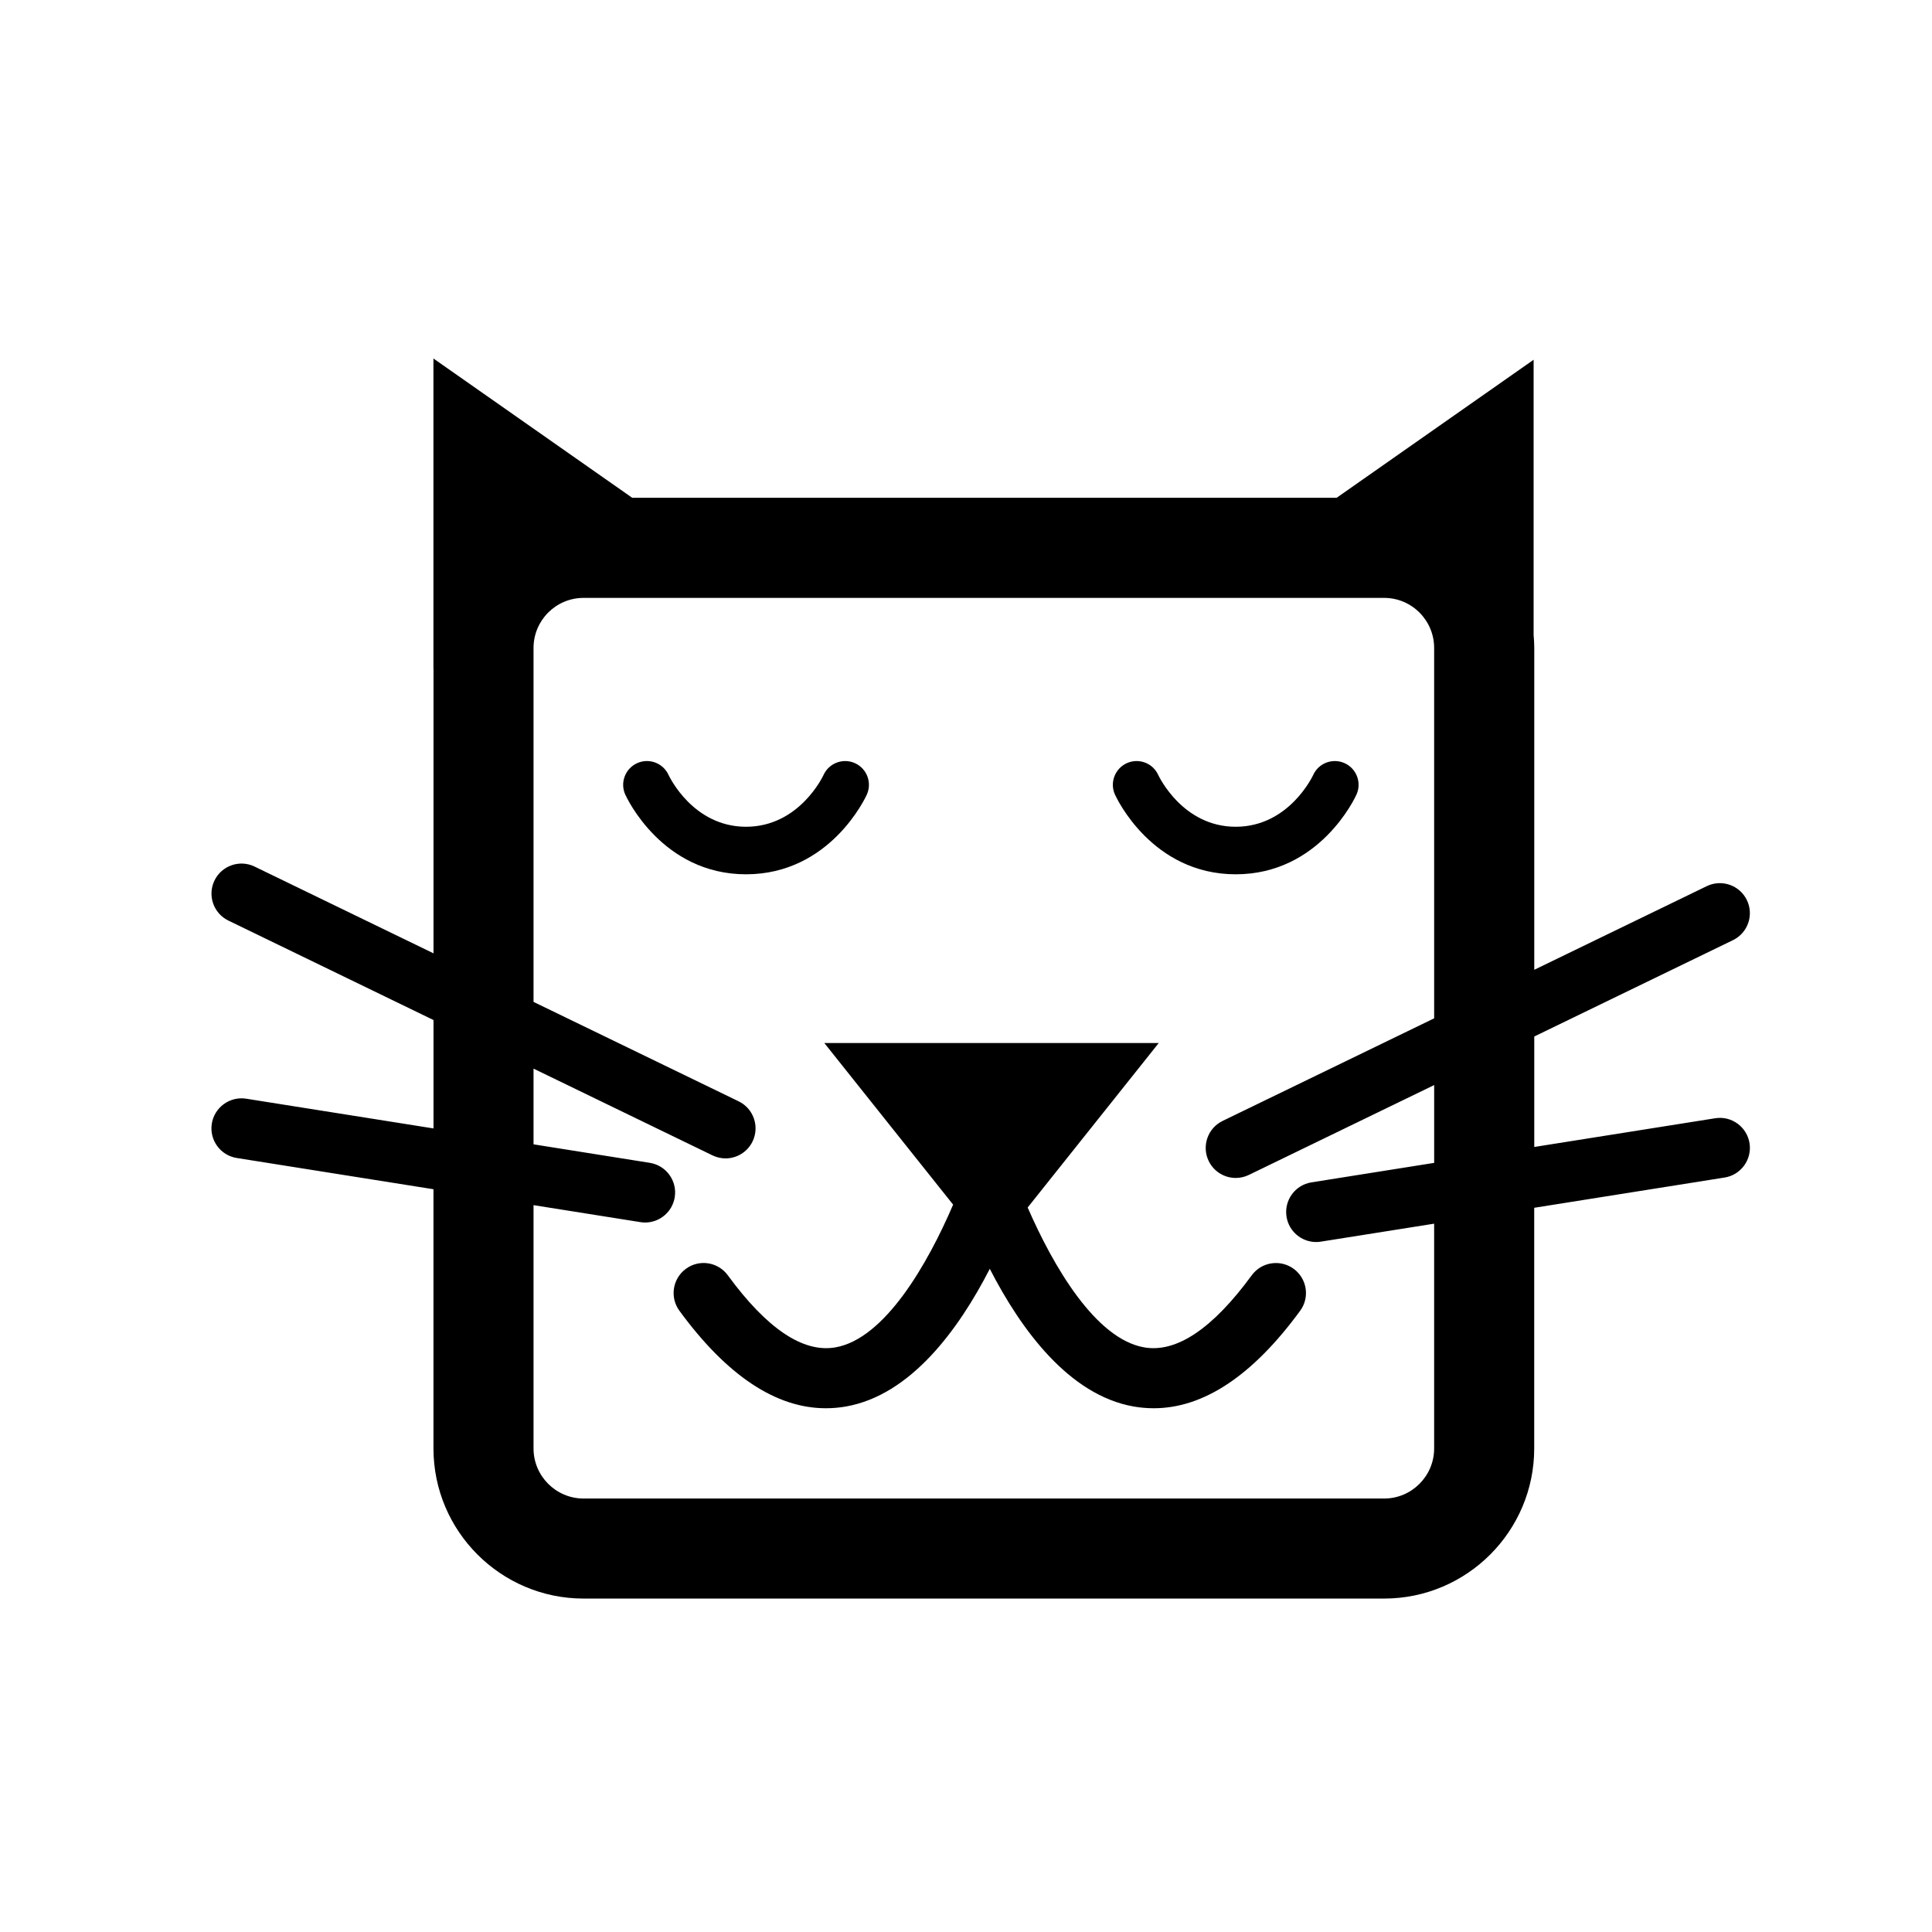 <?xml version="1.0" encoding="UTF-8"?>
<!-- Uploaded to: SVG Repo, www.svgrepo.com, Generator: SVG Repo Mixer Tools -->
<svg fill="#000000" width="800px" height="800px" version="1.1" viewBox="144 144 512 512" xmlns="http://www.w3.org/2000/svg">
 <path d="m488.56 491.36c-12.555 17.168-25.59 25.84-38.793 25.84-1.762 0-3.523-0.145-5.297-0.453-17.227-3.023-29.93-20.449-38.168-36.496-8.23 16.051-20.93 33.477-38.164 36.496-1.77 0.309-3.535 0.453-5.297 0.453-13.203 0-26.234-8.672-38.793-25.84-2.594-3.543-1.82-8.52 1.727-11.117 3.543-2.602 8.52-1.82 11.113 1.734 10.363 14.16 19.949 20.586 28.5 19.09 13.09-2.273 24.445-22.082 31.199-37.824l-34.137-42.832h88.629l-34.738 43.59c6.801 15.609 17.984 34.824 30.875 37.066 8.543 1.496 18.137-4.934 28.496-19.09 2.59-3.551 7.57-4.316 11.113-1.734 3.559 2.594 4.328 7.578 1.734 11.117zm112.46-35.297-50.438 8.012v63.781c0 21.938-17.84 39.781-39.777 39.781h-212.15c-21.938 0-39.781-17.852-39.781-39.781v-68.695l-52.129-8.281c-4.344-0.691-7.301-4.762-6.613-9.105 0.695-4.336 4.781-7.289 9.113-6.609l49.641 7.879v-28.723l-54.359-26.359c-3.949-1.91-5.602-6.676-3.684-10.625 1.918-3.953 6.672-5.602 10.625-3.688l47.418 22.992v-75.48c-0.016 0.059-0.02 0.102-0.02 0.102v-82.258l52.688 36.918h186.66l52.211-36.586v72.945c0.098 1.129 0.172 2.266 0.172 3.426v85.297l45.715-22.168c3.945-1.91 8.711-0.266 10.625 3.688 1.918 3.949 0.266 8.711-3.684 10.625l-52.656 25.531v29.277l47.941-7.609c4.332-0.699 8.414 2.273 9.109 6.609 0.68 4.344-2.281 8.418-6.625 9.105zm-76.953 12.223-30.02 4.762c-0.418 0.07-0.84 0.102-1.254 0.102-3.844 0-7.231-2.797-7.848-6.699-0.691-4.348 2.266-8.422 6.609-9.113l32.516-5.164v-20.617l-49.121 23.816c-1.117 0.539-2.297 0.797-3.461 0.797-2.957 0-5.793-1.652-7.168-4.488-1.914-3.945-0.266-8.711 3.684-10.625l56.062-27.188-0.004-98.16c0-7.316-5.949-13.262-13.254-13.262h-212.15c-7.316 0-13.266 5.945-13.266 13.262v93.805l54.355 26.348c3.953 1.918 5.602 6.68 3.688 10.637-1.371 2.832-4.211 4.488-7.16 4.488-1.164 0-2.352-0.266-3.465-0.805l-47.418-22.984v20.062l30.812 4.902c4.344 0.691 7.297 4.762 6.609 9.105-0.621 3.914-4.004 6.711-7.848 6.711-0.414 0-0.832-0.031-1.254-0.102l-28.32-4.5v64.484c0 7.309 5.949 13.266 13.266 13.266h212.15c7.305 0 13.254-5.953 13.254-13.266v-59.574zm-150.35-113.71c1.43-3.168 0.02-6.902-3.148-8.332-3.168-1.426-6.898-0.02-8.332 3.148-0.059 0.137-6.359 13.707-20.523 13.707-13.98 0-20.285-13.18-20.547-13.742-1.445-3.148-5.16-4.539-8.316-3.113-3.168 1.438-4.578 5.164-3.148 8.332 0.395 0.863 9.805 21.121 32.008 21.121 22.211-0.004 31.621-20.262 32.008-21.121zm129.76 0c1.438-3.168 0.023-6.902-3.144-8.332-3.176-1.426-6.906-0.02-8.328 3.148-0.066 0.137-6.363 13.707-20.523 13.707-13.977 0-20.277-13.18-20.547-13.742-1.441-3.148-5.148-4.535-8.312-3.113-3.168 1.438-4.578 5.164-3.144 8.332 0.387 0.863 9.801 21.121 32.008 21.121 22.207-0.004 31.605-20.262 31.992-21.121z"/>
</svg>